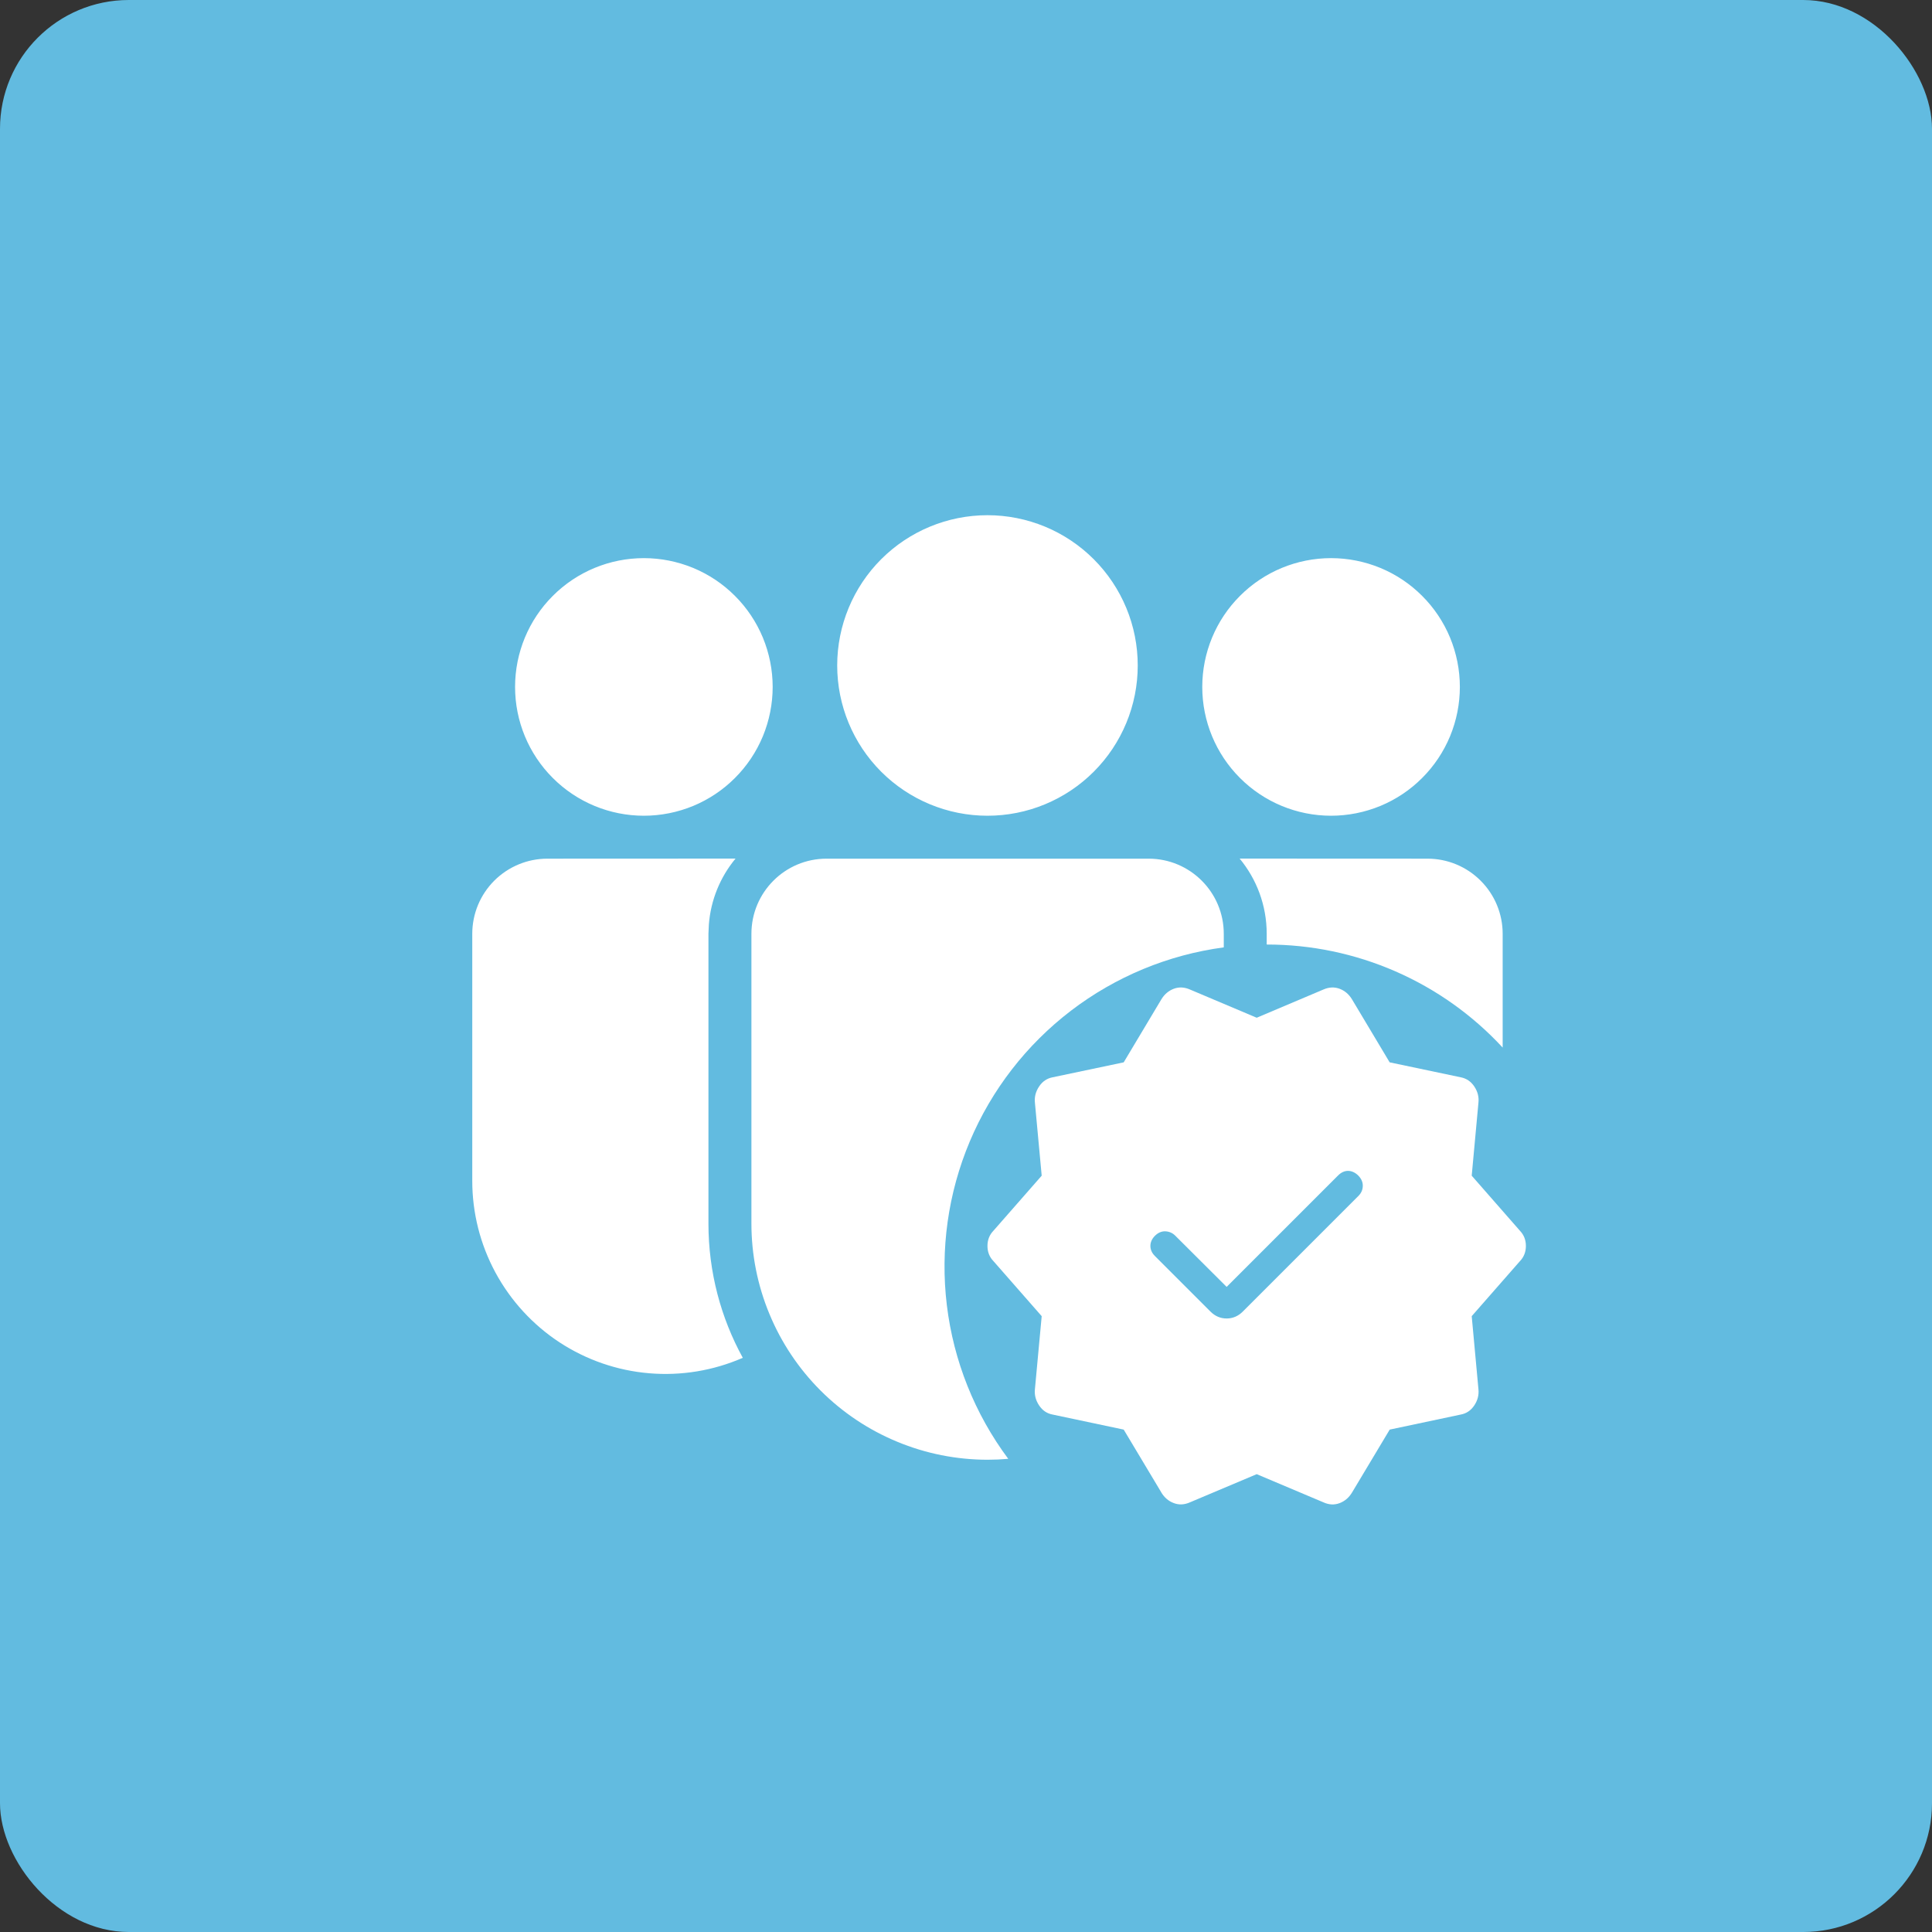 <svg width="45" height="45" viewBox="0 0 45 45" fill="none" xmlns="http://www.w3.org/2000/svg">
<rect x="0" y="0" width="45" height="45" fill="#333333" stroke="none"/>
<rect width="45" height="45" rx="3" fill="#62BBE0"/>
<path d="M26.754 20C27.72 20 28.504 20.784 28.504 21.75V22.066C27.21 22.239 25.983 22.748 24.945 23.541C23.908 24.334 23.095 25.384 22.588 26.587C22.081 27.791 21.897 29.106 22.054 30.402C22.211 31.699 22.704 32.932 23.484 33.979C23.325 33.993 23.165 34 23.003 34C22.281 34 21.565 33.858 20.898 33.581C20.23 33.305 19.624 32.9 19.113 32.389C18.602 31.878 18.197 31.272 17.921 30.604C17.644 29.937 17.502 29.221 17.502 28.499V21.75C17.502 20.784 18.285 20 19.252 20H26.754ZM29.504 22C30.536 21.999 31.557 22.212 32.503 22.625C33.449 23.038 34.299 23.642 35 24.4V21.75C35 21.286 34.816 20.841 34.487 20.513C34.159 20.184 33.714 20 33.25 20L28.874 19.998C29.267 20.474 29.504 21.084 29.504 21.75V22ZM12.75 20L17.132 19.998C16.772 20.432 16.555 20.967 16.511 21.53L16.501 21.75V28.499C16.501 29.632 16.792 30.698 17.301 31.626C16.616 31.925 15.867 32.049 15.122 31.986C14.377 31.924 13.66 31.676 13.034 31.267C12.409 30.857 11.896 30.298 11.54 29.64C11.185 28.983 10.999 28.247 11 27.499V21.75C11 21.52 11.045 21.293 11.133 21.08C11.221 20.868 11.35 20.675 11.513 20.512C11.675 20.35 11.869 20.221 12.081 20.133C12.293 20.045 12.52 20 12.75 20ZM23 12C23.46 12 23.915 12.091 24.339 12.266C24.764 12.442 25.15 12.7 25.475 13.025C25.8 13.35 26.058 13.736 26.234 14.161C26.41 14.585 26.5 15.04 26.5 15.5C26.5 15.96 26.41 16.415 26.234 16.839C26.058 17.264 25.8 17.65 25.475 17.975C25.15 18.3 24.764 18.558 24.339 18.734C23.915 18.91 23.46 19 23 19C22.072 19 21.181 18.631 20.525 17.975C19.869 17.319 19.5 16.428 19.5 15.5C19.5 14.572 19.869 13.681 20.525 13.025C21.181 12.369 22.072 12 23 12ZM31.003 13C31.397 13 31.787 13.078 32.151 13.228C32.515 13.379 32.846 13.6 33.124 13.879C33.403 14.157 33.624 14.488 33.775 14.852C33.925 15.216 34.003 15.606 34.003 16C34.003 16.394 33.925 16.784 33.775 17.148C33.624 17.512 33.403 17.843 33.124 18.121C32.846 18.4 32.515 18.621 32.151 18.772C31.787 18.922 31.397 19 31.003 19C30.207 19 29.444 18.684 28.882 18.121C28.319 17.559 28.003 16.796 28.003 16C28.003 15.204 28.319 14.441 28.882 13.879C29.444 13.316 30.207 13 31.003 13ZM14.997 13C15.391 13 15.781 13.078 16.145 13.228C16.509 13.379 16.84 13.6 17.118 13.879C17.397 14.157 17.618 14.488 17.769 14.852C17.919 15.216 17.997 15.606 17.997 16C17.997 16.394 17.919 16.784 17.769 17.148C17.618 17.512 17.397 17.843 17.118 18.121C16.84 18.4 16.509 18.621 16.145 18.772C15.781 18.922 15.391 19 14.997 19C14.201 19 13.438 18.684 12.876 18.121C12.313 17.559 11.997 16.796 11.997 16C11.997 15.204 12.313 14.441 12.876 13.879C13.438 13.316 14.201 13 14.997 13Z" fill="white"/>
<path d="M28.571 29.974L27.373 28.78C27.311 28.718 27.235 28.685 27.146 28.68C27.056 28.676 26.975 28.711 26.901 28.784C26.83 28.855 26.795 28.934 26.795 29.02C26.795 29.107 26.83 29.185 26.901 29.256L28.193 30.548C28.301 30.656 28.427 30.71 28.571 30.71C28.714 30.71 28.84 30.656 28.948 30.548L31.64 27.856C31.705 27.791 31.739 27.715 31.742 27.627C31.745 27.539 31.711 27.458 31.64 27.384C31.567 27.311 31.487 27.274 31.402 27.272C31.317 27.271 31.238 27.307 31.165 27.38L28.571 29.974ZM27.051 34.764L26.173 33.298L24.519 32.948C24.387 32.924 24.281 32.853 24.203 32.735C24.124 32.618 24.092 32.493 24.105 32.36L24.263 30.656L23.141 29.376C23.047 29.28 23 29.161 23 29.02C23 28.88 23.047 28.761 23.141 28.664L24.263 27.384L24.105 25.681C24.092 25.548 24.124 25.423 24.203 25.306C24.281 25.188 24.387 25.117 24.519 25.092L26.173 24.744L27.05 23.277C27.122 23.158 27.219 23.076 27.34 23.03C27.461 22.985 27.587 22.991 27.717 23.048L29.271 23.705L30.824 23.048C30.954 22.991 31.08 22.985 31.201 23.03C31.323 23.076 31.419 23.158 31.491 23.277L32.368 24.744L34.022 25.092C34.154 25.117 34.26 25.188 34.339 25.306C34.417 25.423 34.45 25.548 34.436 25.681L34.279 27.384L35.4 28.664C35.494 28.761 35.541 28.88 35.541 29.02C35.541 29.161 35.494 29.28 35.4 29.377L34.279 30.656L34.436 32.36C34.449 32.493 34.417 32.618 34.339 32.735C34.26 32.853 34.154 32.924 34.022 32.948L32.369 33.298L31.491 34.764C31.419 34.883 31.323 34.965 31.201 35.011C31.08 35.057 30.954 35.051 30.825 34.992L29.271 34.336L27.717 34.992C27.587 35.05 27.461 35.056 27.34 35.01C27.219 34.965 27.122 34.883 27.05 34.764" fill="white"/>
</svg>
